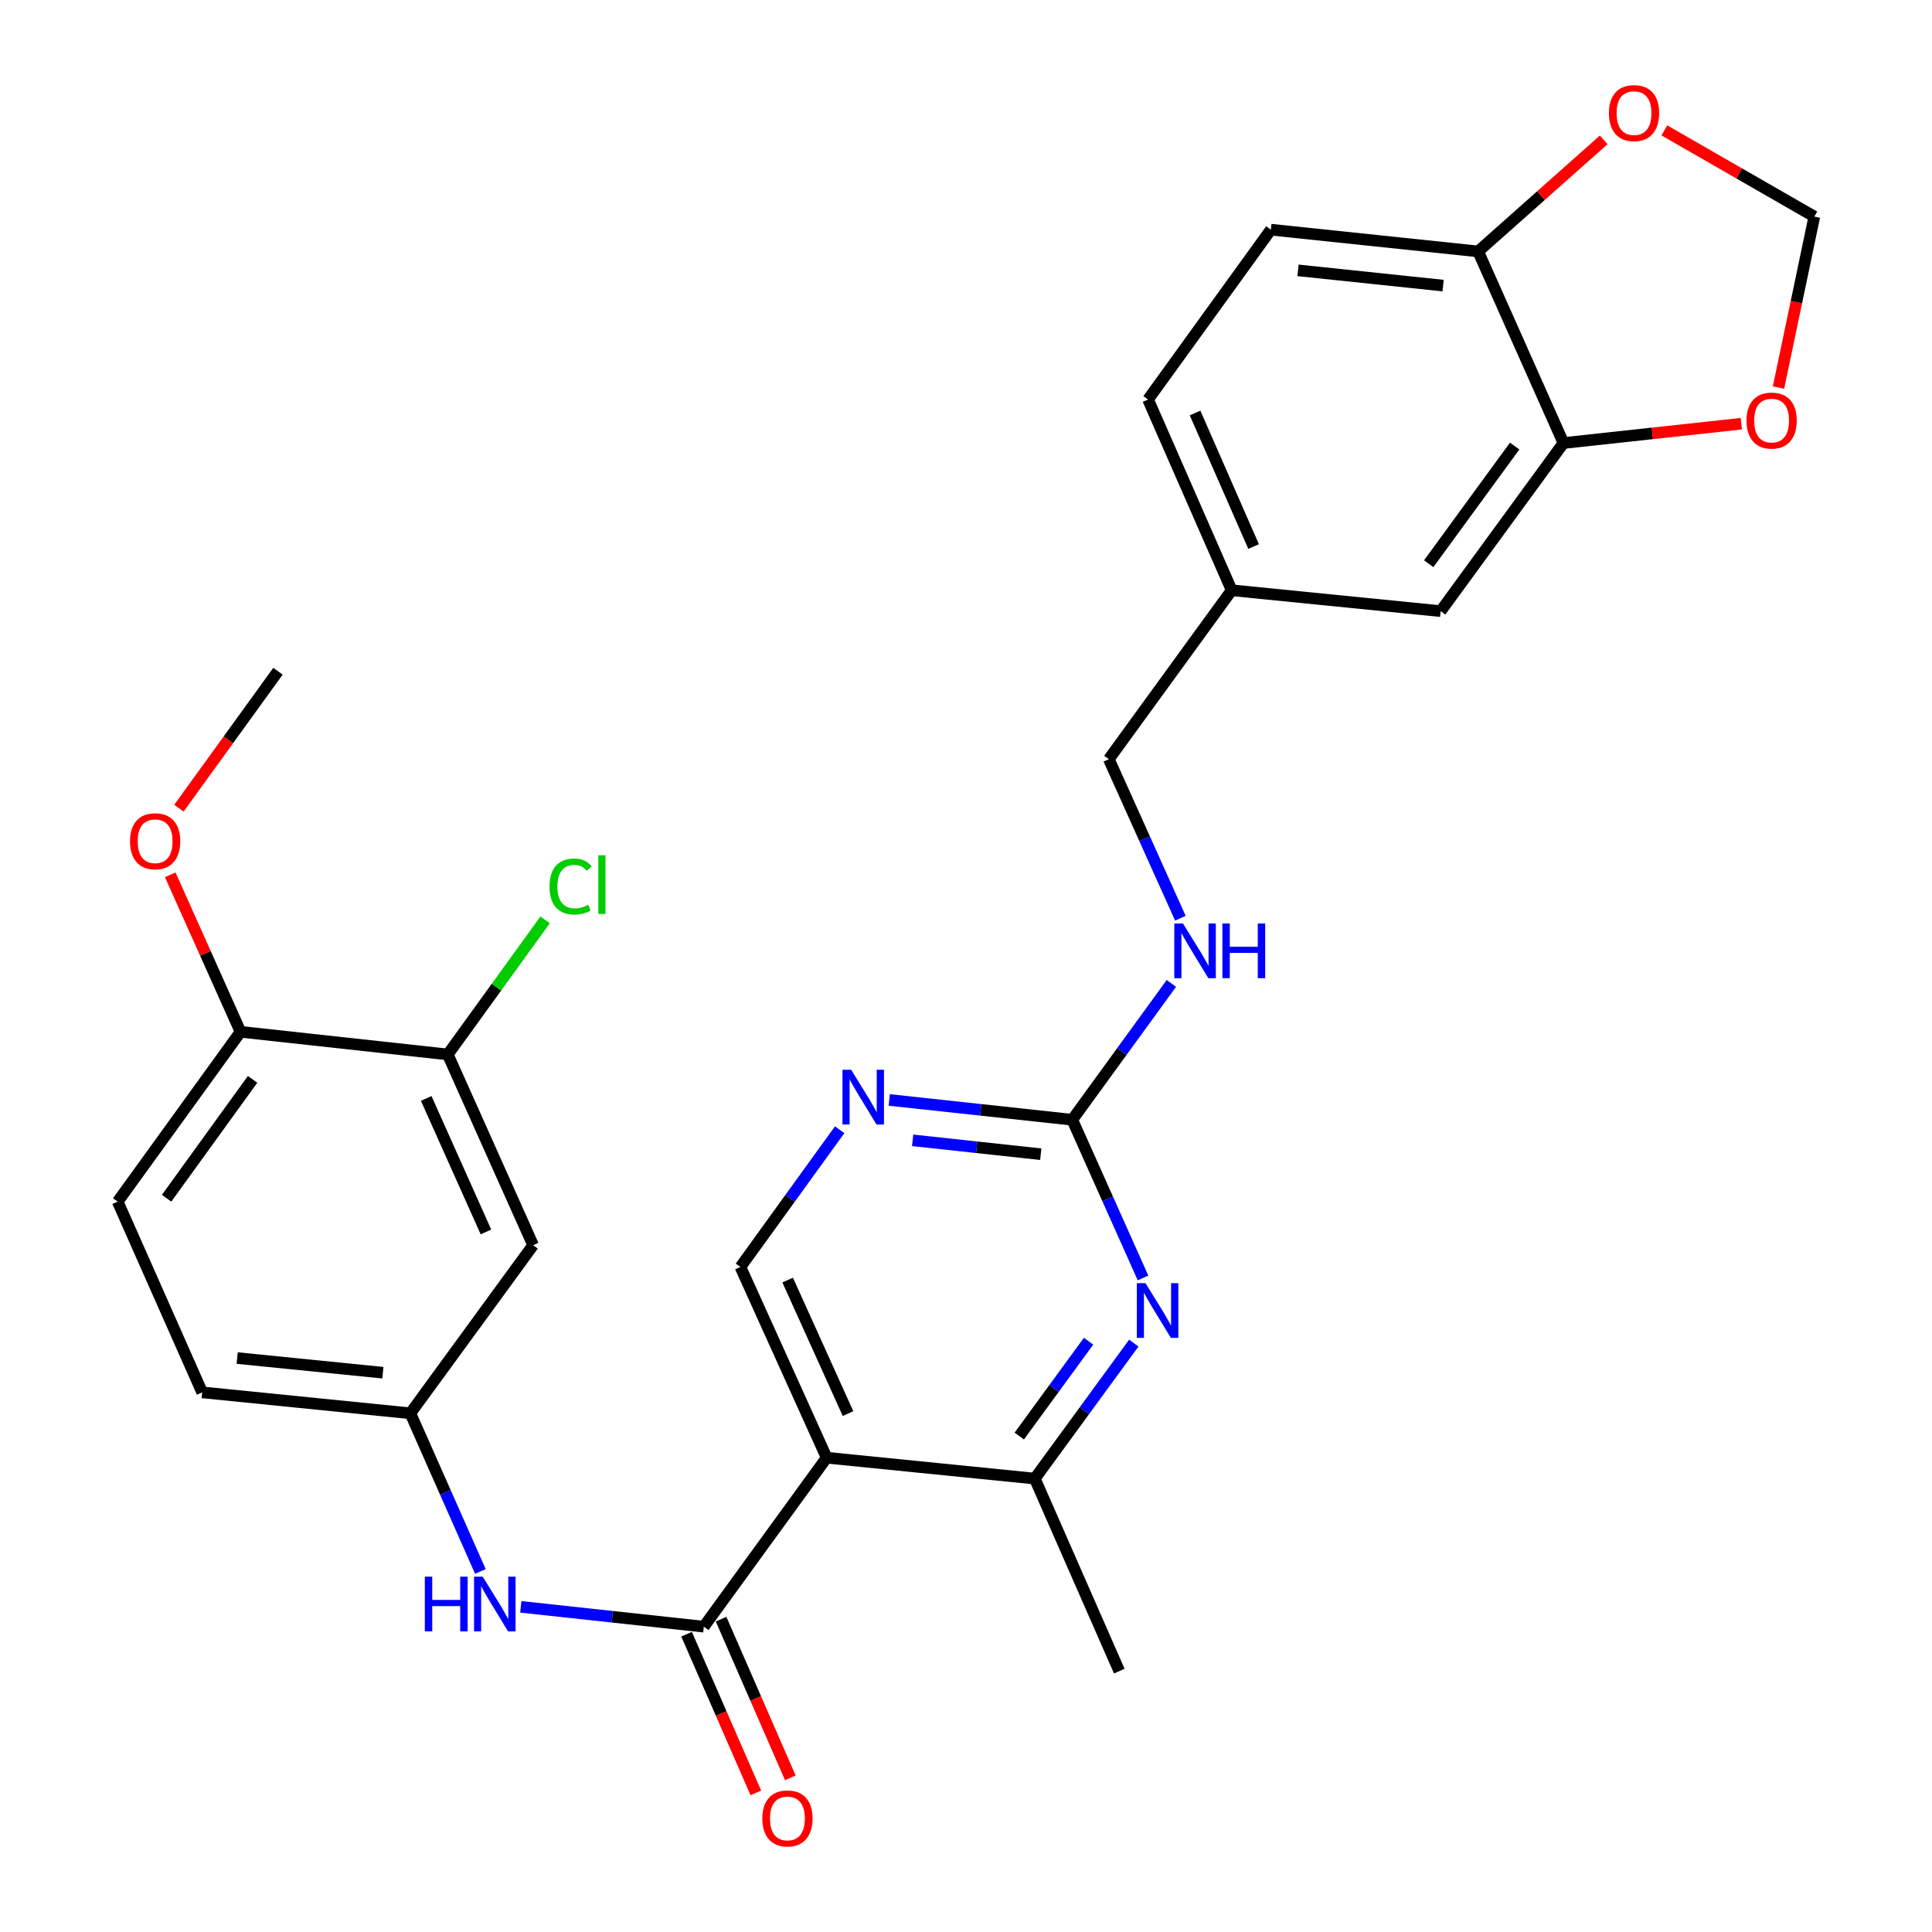 <?xml version='1.0' encoding='iso-8859-1'?>
<svg version='1.1' baseProfile='full'
              xmlns='http://www.w3.org/2000/svg'
                      xmlns:rdkit='http://www.rdkit.org/xml'
                      xmlns:xlink='http://www.w3.org/1999/xlink'
                  xml:space='preserve'
width='1000px' height='1000px' viewBox='0 0 1000 1000'>
<!-- END OF HEADER -->
<rect style='opacity:1.0;fill:#FFFFFF;stroke:none' width='1000' height='1000' x='0' y='0'> </rect>
<path class='bond-0' d='M 427.879,754.506 L 364.298,841.962' style='fill:none;fill-rule:evenodd;stroke:#000000;stroke-width:6px;stroke-linecap:butt;stroke-linejoin:miter;stroke-opacity:1' />
<path class='bond-3' d='M 427.879,754.506 L 535.606,765.317' style='fill:none;fill-rule:evenodd;stroke:#000000;stroke-width:6px;stroke-linecap:butt;stroke-linejoin:miter;stroke-opacity:1' />
<path class='bond-6' d='M 427.879,754.506 L 383.248,655.784' style='fill:none;fill-rule:evenodd;stroke:#000000;stroke-width:6px;stroke-linecap:butt;stroke-linejoin:miter;stroke-opacity:1' />
<path class='bond-6' d='M 438.935,731.672 L 407.693,662.567' style='fill:none;fill-rule:evenodd;stroke:#000000;stroke-width:6px;stroke-linecap:butt;stroke-linejoin:miter;stroke-opacity:1' />
<path class='bond-5' d='M 364.298,841.962 L 316.932,836.83' style='fill:none;fill-rule:evenodd;stroke:#000000;stroke-width:6px;stroke-linecap:butt;stroke-linejoin:miter;stroke-opacity:1' />
<path class='bond-5' d='M 316.932,836.83 L 269.567,831.699' style='fill:none;fill-rule:evenodd;stroke:#0000FF;stroke-width:6px;stroke-linecap:butt;stroke-linejoin:miter;stroke-opacity:1' />
<path class='bond-15' d='M 355.371,845.857 L 373.295,886.933' style='fill:none;fill-rule:evenodd;stroke:#000000;stroke-width:6px;stroke-linecap:butt;stroke-linejoin:miter;stroke-opacity:1' />
<path class='bond-15' d='M 373.295,886.933 L 391.22,928.009' style='fill:none;fill-rule:evenodd;stroke:#FF0000;stroke-width:6px;stroke-linecap:butt;stroke-linejoin:miter;stroke-opacity:1' />
<path class='bond-15' d='M 373.225,838.066 L 391.15,879.142' style='fill:none;fill-rule:evenodd;stroke:#000000;stroke-width:6px;stroke-linecap:butt;stroke-linejoin:miter;stroke-opacity:1' />
<path class='bond-15' d='M 391.15,879.142 L 409.074,920.217' style='fill:none;fill-rule:evenodd;stroke:#FF0000;stroke-width:6px;stroke-linecap:butt;stroke-linejoin:miter;stroke-opacity:1' />
<path class='bond-1' d='M 586.852,695.18 L 561.229,730.249' style='fill:none;fill-rule:evenodd;stroke:#0000FF;stroke-width:6px;stroke-linecap:butt;stroke-linejoin:miter;stroke-opacity:1' />
<path class='bond-1' d='M 561.229,730.249 L 535.606,765.317' style='fill:none;fill-rule:evenodd;stroke:#000000;stroke-width:6px;stroke-linecap:butt;stroke-linejoin:miter;stroke-opacity:1' />
<path class='bond-1' d='M 563.436,694.208 L 545.5,718.756' style='fill:none;fill-rule:evenodd;stroke:#0000FF;stroke-width:6px;stroke-linecap:butt;stroke-linejoin:miter;stroke-opacity:1' />
<path class='bond-1' d='M 545.5,718.756 L 527.564,743.304' style='fill:none;fill-rule:evenodd;stroke:#000000;stroke-width:6px;stroke-linecap:butt;stroke-linejoin:miter;stroke-opacity:1' />
<path class='bond-29' d='M 591.623,661.462 L 573.311,620.523' style='fill:none;fill-rule:evenodd;stroke:#0000FF;stroke-width:6px;stroke-linecap:butt;stroke-linejoin:miter;stroke-opacity:1' />
<path class='bond-29' d='M 573.311,620.523 L 555,579.583' style='fill:none;fill-rule:evenodd;stroke:#000000;stroke-width:6px;stroke-linecap:butt;stroke-linejoin:miter;stroke-opacity:1' />
<path class='bond-2' d='M 555,579.583 L 507.634,574.457' style='fill:none;fill-rule:evenodd;stroke:#000000;stroke-width:6px;stroke-linecap:butt;stroke-linejoin:miter;stroke-opacity:1' />
<path class='bond-2' d='M 507.634,574.457 L 460.268,569.33' style='fill:none;fill-rule:evenodd;stroke:#0000FF;stroke-width:6px;stroke-linecap:butt;stroke-linejoin:miter;stroke-opacity:1' />
<path class='bond-2' d='M 538.694,597.412 L 505.538,593.824' style='fill:none;fill-rule:evenodd;stroke:#000000;stroke-width:6px;stroke-linecap:butt;stroke-linejoin:miter;stroke-opacity:1' />
<path class='bond-2' d='M 505.538,593.824 L 472.382,590.235' style='fill:none;fill-rule:evenodd;stroke:#0000FF;stroke-width:6px;stroke-linecap:butt;stroke-linejoin:miter;stroke-opacity:1' />
<path class='bond-14' d='M 555,579.583 L 580.651,544.297' style='fill:none;fill-rule:evenodd;stroke:#000000;stroke-width:6px;stroke-linecap:butt;stroke-linejoin:miter;stroke-opacity:1' />
<path class='bond-14' d='M 580.651,544.297 L 606.302,509.011' style='fill:none;fill-rule:evenodd;stroke:#0000FF;stroke-width:6px;stroke-linecap:butt;stroke-linejoin:miter;stroke-opacity:1' />
<path class='bond-27' d='M 535.606,765.317 L 579.339,864.97' style='fill:none;fill-rule:evenodd;stroke:#000000;stroke-width:6px;stroke-linecap:butt;stroke-linejoin:miter;stroke-opacity:1' />
<path class='bond-4' d='M 434.609,584.745 L 408.928,620.264' style='fill:none;fill-rule:evenodd;stroke:#0000FF;stroke-width:6px;stroke-linecap:butt;stroke-linejoin:miter;stroke-opacity:1' />
<path class='bond-4' d='M 408.928,620.264 L 383.248,655.784' style='fill:none;fill-rule:evenodd;stroke:#000000;stroke-width:6px;stroke-linecap:butt;stroke-linejoin:miter;stroke-opacity:1' />
<path class='bond-12' d='M 248.641,813.382 L 230.518,772.45' style='fill:none;fill-rule:evenodd;stroke:#0000FF;stroke-width:6px;stroke-linecap:butt;stroke-linejoin:miter;stroke-opacity:1' />
<path class='bond-12' d='M 230.518,772.45 L 212.394,731.519' style='fill:none;fill-rule:evenodd;stroke:#000000;stroke-width:6px;stroke-linecap:butt;stroke-linejoin:miter;stroke-opacity:1' />
<path class='bond-7' d='M 809.251,229.316 L 745.69,316.328' style='fill:none;fill-rule:evenodd;stroke:#000000;stroke-width:6px;stroke-linecap:butt;stroke-linejoin:miter;stroke-opacity:1' />
<path class='bond-7' d='M 783.986,230.877 L 739.494,291.785' style='fill:none;fill-rule:evenodd;stroke:#000000;stroke-width:6px;stroke-linecap:butt;stroke-linejoin:miter;stroke-opacity:1' />
<path class='bond-11' d='M 809.251,229.316 L 855.264,224.314' style='fill:none;fill-rule:evenodd;stroke:#000000;stroke-width:6px;stroke-linecap:butt;stroke-linejoin:miter;stroke-opacity:1' />
<path class='bond-11' d='M 855.264,224.314 L 901.278,219.313' style='fill:none;fill-rule:evenodd;stroke:#FF0000;stroke-width:6px;stroke-linecap:butt;stroke-linejoin:miter;stroke-opacity:1' />
<path class='bond-31' d='M 809.251,229.316 L 765.084,130.139' style='fill:none;fill-rule:evenodd;stroke:#000000;stroke-width:6px;stroke-linecap:butt;stroke-linejoin:miter;stroke-opacity:1' />
<path class='bond-8' d='M 231.766,545.785 L 275.933,644.507' style='fill:none;fill-rule:evenodd;stroke:#000000;stroke-width:6px;stroke-linecap:butt;stroke-linejoin:miter;stroke-opacity:1' />
<path class='bond-8' d='M 220.609,568.548 L 251.526,637.654' style='fill:none;fill-rule:evenodd;stroke:#000000;stroke-width:6px;stroke-linecap:butt;stroke-linejoin:miter;stroke-opacity:1' />
<path class='bond-22' d='M 231.766,545.785 L 256.957,510.956' style='fill:none;fill-rule:evenodd;stroke:#000000;stroke-width:6px;stroke-linecap:butt;stroke-linejoin:miter;stroke-opacity:1' />
<path class='bond-22' d='M 256.957,510.956 L 282.147,476.126' style='fill:none;fill-rule:evenodd;stroke:#00CC00;stroke-width:6px;stroke-linecap:butt;stroke-linejoin:miter;stroke-opacity:1' />
<path class='bond-30' d='M 231.766,545.785 L 124.495,534.064' style='fill:none;fill-rule:evenodd;stroke:#000000;stroke-width:6px;stroke-linecap:butt;stroke-linejoin:miter;stroke-opacity:1' />
<path class='bond-9' d='M 275.933,644.507 L 212.394,731.519' style='fill:none;fill-rule:evenodd;stroke:#000000;stroke-width:6px;stroke-linecap:butt;stroke-linejoin:miter;stroke-opacity:1' />
<path class='bond-10' d='M 765.084,130.139 L 657.791,118.873' style='fill:none;fill-rule:evenodd;stroke:#000000;stroke-width:6px;stroke-linecap:butt;stroke-linejoin:miter;stroke-opacity:1' />
<path class='bond-10' d='M 746.956,147.823 L 671.851,139.937' style='fill:none;fill-rule:evenodd;stroke:#000000;stroke-width:6px;stroke-linecap:butt;stroke-linejoin:miter;stroke-opacity:1' />
<path class='bond-13' d='M 765.084,130.139 L 797.576,101.274' style='fill:none;fill-rule:evenodd;stroke:#000000;stroke-width:6px;stroke-linecap:butt;stroke-linejoin:miter;stroke-opacity:1' />
<path class='bond-13' d='M 797.576,101.274 L 830.067,72.408' style='fill:none;fill-rule:evenodd;stroke:#FF0000;stroke-width:6px;stroke-linecap:butt;stroke-linejoin:miter;stroke-opacity:1' />
<path class='bond-16' d='M 920.552,200.591 L 929.819,156.35' style='fill:none;fill-rule:evenodd;stroke:#FF0000;stroke-width:6px;stroke-linecap:butt;stroke-linejoin:miter;stroke-opacity:1' />
<path class='bond-16' d='M 929.819,156.35 L 939.087,112.109' style='fill:none;fill-rule:evenodd;stroke:#000000;stroke-width:6px;stroke-linecap:butt;stroke-linejoin:miter;stroke-opacity:1' />
<path class='bond-23' d='M 212.394,731.519 L 104.646,720.686' style='fill:none;fill-rule:evenodd;stroke:#000000;stroke-width:6px;stroke-linecap:butt;stroke-linejoin:miter;stroke-opacity:1' />
<path class='bond-23' d='M 198.181,710.511 L 122.757,702.928' style='fill:none;fill-rule:evenodd;stroke:#000000;stroke-width:6px;stroke-linecap:butt;stroke-linejoin:miter;stroke-opacity:1' />
<path class='bond-32' d='M 861.456,67.482 L 900.272,89.796' style='fill:none;fill-rule:evenodd;stroke:#FF0000;stroke-width:6px;stroke-linecap:butt;stroke-linejoin:miter;stroke-opacity:1' />
<path class='bond-32' d='M 900.272,89.796 L 939.087,112.109' style='fill:none;fill-rule:evenodd;stroke:#000000;stroke-width:6px;stroke-linecap:butt;stroke-linejoin:miter;stroke-opacity:1' />
<path class='bond-24' d='M 610.965,475.269 L 592.447,434.11' style='fill:none;fill-rule:evenodd;stroke:#0000FF;stroke-width:6px;stroke-linecap:butt;stroke-linejoin:miter;stroke-opacity:1' />
<path class='bond-24' d='M 592.447,434.11 L 573.928,392.95' style='fill:none;fill-rule:evenodd;stroke:#000000;stroke-width:6px;stroke-linecap:butt;stroke-linejoin:miter;stroke-opacity:1' />
<path class='bond-17' d='M 124.495,534.064 L 60.913,621.964' style='fill:none;fill-rule:evenodd;stroke:#000000;stroke-width:6px;stroke-linecap:butt;stroke-linejoin:miter;stroke-opacity:1' />
<path class='bond-17' d='M 130.741,558.666 L 86.234,620.196' style='fill:none;fill-rule:evenodd;stroke:#000000;stroke-width:6px;stroke-linecap:butt;stroke-linejoin:miter;stroke-opacity:1' />
<path class='bond-26' d='M 124.495,534.064 L 106.305,493.435' style='fill:none;fill-rule:evenodd;stroke:#000000;stroke-width:6px;stroke-linecap:butt;stroke-linejoin:miter;stroke-opacity:1' />
<path class='bond-26' d='M 106.305,493.435 L 88.115,452.806' style='fill:none;fill-rule:evenodd;stroke:#FF0000;stroke-width:6px;stroke-linecap:butt;stroke-linejoin:miter;stroke-opacity:1' />
<path class='bond-18' d='M 745.69,316.328 L 637.51,305.516' style='fill:none;fill-rule:evenodd;stroke:#000000;stroke-width:6px;stroke-linecap:butt;stroke-linejoin:miter;stroke-opacity:1' />
<path class='bond-19' d='M 657.791,118.873 L 594.231,206.783' style='fill:none;fill-rule:evenodd;stroke:#000000;stroke-width:6px;stroke-linecap:butt;stroke-linejoin:miter;stroke-opacity:1' />
<path class='bond-20' d='M 60.913,621.964 L 104.646,720.686' style='fill:none;fill-rule:evenodd;stroke:#000000;stroke-width:6px;stroke-linecap:butt;stroke-linejoin:miter;stroke-opacity:1' />
<path class='bond-21' d='M 637.51,305.516 L 573.928,392.95' style='fill:none;fill-rule:evenodd;stroke:#000000;stroke-width:6px;stroke-linecap:butt;stroke-linejoin:miter;stroke-opacity:1' />
<path class='bond-25' d='M 637.51,305.516 L 594.231,206.783' style='fill:none;fill-rule:evenodd;stroke:#000000;stroke-width:6px;stroke-linecap:butt;stroke-linejoin:miter;stroke-opacity:1' />
<path class='bond-25' d='M 648.859,282.886 L 618.564,213.772' style='fill:none;fill-rule:evenodd;stroke:#000000;stroke-width:6px;stroke-linecap:butt;stroke-linejoin:miter;stroke-opacity:1' />
<path class='bond-28' d='M 92.615,418.31 L 118.246,382.87' style='fill:none;fill-rule:evenodd;stroke:#FF0000;stroke-width:6px;stroke-linecap:butt;stroke-linejoin:miter;stroke-opacity:1' />
<path class='bond-28' d='M 118.246,382.87 L 143.878,347.431' style='fill:none;fill-rule:evenodd;stroke:#000000;stroke-width:6px;stroke-linecap:butt;stroke-linejoin:miter;stroke-opacity:1' />
<path  class='atom-2' d='M 592.906 664.167
L 602.186 679.167
Q 603.106 680.647, 604.586 683.327
Q 606.066 686.007, 606.146 686.167
L 606.146 664.167
L 609.906 664.167
L 609.906 692.487
L 606.026 692.487
L 596.066 676.087
Q 594.906 674.167, 593.666 671.967
Q 592.466 669.767, 592.106 669.087
L 592.106 692.487
L 588.426 692.487
L 588.426 664.167
L 592.906 664.167
' fill='#0000FF'/>
<path  class='atom-5' d='M 440.548 553.713
L 449.828 568.713
Q 450.748 570.193, 452.228 572.873
Q 453.708 575.553, 453.788 575.713
L 453.788 553.713
L 457.548 553.713
L 457.548 582.033
L 453.668 582.033
L 443.708 565.633
Q 442.548 563.713, 441.308 561.513
Q 440.108 559.313, 439.748 558.633
L 439.748 582.033
L 436.068 582.033
L 436.068 553.713
L 440.548 553.713
' fill='#0000FF'/>
<path  class='atom-6' d='M 219.886 816.081
L 223.726 816.081
L 223.726 828.121
L 238.206 828.121
L 238.206 816.081
L 242.046 816.081
L 242.046 844.401
L 238.206 844.401
L 238.206 831.321
L 223.726 831.321
L 223.726 844.401
L 219.886 844.401
L 219.886 816.081
' fill='#0000FF'/>
<path  class='atom-6' d='M 249.846 816.081
L 259.126 831.081
Q 260.046 832.561, 261.526 835.241
Q 263.006 837.921, 263.086 838.081
L 263.086 816.081
L 266.846 816.081
L 266.846 844.401
L 262.966 844.401
L 253.006 828.001
Q 251.846 826.081, 250.606 823.881
Q 249.406 821.681, 249.046 821.001
L 249.046 844.401
L 245.366 844.401
L 245.366 816.081
L 249.846 816.081
' fill='#0000FF'/>
<path  class='atom-12' d='M 903.988 217.686
Q 903.988 210.886, 907.348 207.086
Q 910.708 203.286, 916.988 203.286
Q 923.268 203.286, 926.628 207.086
Q 929.988 210.886, 929.988 217.686
Q 929.988 224.566, 926.588 228.486
Q 923.188 232.366, 916.988 232.366
Q 910.748 232.366, 907.348 228.486
Q 903.988 224.606, 903.988 217.686
M 916.988 229.166
Q 921.308 229.166, 923.628 226.286
Q 925.988 223.366, 925.988 217.686
Q 925.988 212.126, 923.628 209.326
Q 921.308 206.486, 916.988 206.486
Q 912.668 206.486, 910.308 209.286
Q 907.988 212.086, 907.988 217.686
Q 907.988 223.406, 910.308 226.286
Q 912.668 229.166, 916.988 229.166
' fill='#FF0000'/>
<path  class='atom-14' d='M 832.765 58.542
Q 832.765 51.742, 836.125 47.942
Q 839.485 44.142, 845.765 44.142
Q 852.045 44.142, 855.405 47.942
Q 858.765 51.742, 858.765 58.542
Q 858.765 65.422, 855.365 69.342
Q 851.965 73.222, 845.765 73.222
Q 839.525 73.222, 836.125 69.342
Q 832.765 65.462, 832.765 58.542
M 845.765 70.022
Q 850.085 70.022, 852.405 67.142
Q 854.765 64.222, 854.765 58.542
Q 854.765 52.982, 852.405 50.182
Q 850.085 47.342, 845.765 47.342
Q 841.445 47.342, 839.085 50.142
Q 836.765 52.942, 836.765 58.542
Q 836.765 64.262, 839.085 67.142
Q 841.445 70.022, 845.765 70.022
' fill='#FF0000'/>
<path  class='atom-15' d='M 612.3 477.989
L 621.58 492.989
Q 622.5 494.469, 623.98 497.149
Q 625.46 499.829, 625.54 499.989
L 625.54 477.989
L 629.3 477.989
L 629.3 506.309
L 625.42 506.309
L 615.46 489.909
Q 614.3 487.989, 613.06 485.789
Q 611.86 483.589, 611.5 482.909
L 611.5 506.309
L 607.82 506.309
L 607.82 477.989
L 612.3 477.989
' fill='#0000FF'/>
<path  class='atom-15' d='M 632.7 477.989
L 636.54 477.989
L 636.54 490.029
L 651.02 490.029
L 651.02 477.989
L 654.86 477.989
L 654.86 506.309
L 651.02 506.309
L 651.02 493.229
L 636.54 493.229
L 636.54 506.309
L 632.7 506.309
L 632.7 477.989
' fill='#0000FF'/>
<path  class='atom-16' d='M 394.577 941.218
Q 394.577 934.418, 397.937 930.618
Q 401.297 926.818, 407.577 926.818
Q 413.857 926.818, 417.217 930.618
Q 420.577 934.418, 420.577 941.218
Q 420.577 948.098, 417.177 952.018
Q 413.777 955.898, 407.577 955.898
Q 401.337 955.898, 397.937 952.018
Q 394.577 948.138, 394.577 941.218
M 407.577 952.698
Q 411.897 952.698, 414.217 949.818
Q 416.577 946.898, 416.577 941.218
Q 416.577 935.658, 414.217 932.858
Q 411.897 930.018, 407.577 930.018
Q 403.257 930.018, 400.897 932.818
Q 398.577 935.618, 398.577 941.218
Q 398.577 946.938, 400.897 949.818
Q 403.257 952.698, 407.577 952.698
' fill='#FF0000'/>
<path  class='atom-23' d='M 284.428 458.854
Q 284.428 451.814, 287.708 448.134
Q 291.028 444.414, 297.308 444.414
Q 303.148 444.414, 306.268 448.534
L 303.628 450.694
Q 301.348 447.694, 297.308 447.694
Q 293.028 447.694, 290.748 450.574
Q 288.508 453.414, 288.508 458.854
Q 288.508 464.454, 290.828 467.334
Q 293.188 470.214, 297.748 470.214
Q 300.868 470.214, 304.508 468.334
L 305.628 471.334
Q 304.148 472.294, 301.908 472.854
Q 299.668 473.414, 297.188 473.414
Q 291.028 473.414, 287.708 469.654
Q 284.428 465.894, 284.428 458.854
' fill='#00CC00'/>
<path  class='atom-23' d='M 309.708 442.694
L 313.388 442.694
L 313.388 473.054
L 309.708 473.054
L 309.708 442.694
' fill='#00CC00'/>
<path  class='atom-27' d='M 67.296 435.422
Q 67.296 428.622, 70.656 424.822
Q 74.016 421.022, 80.296 421.022
Q 86.576 421.022, 89.936 424.822
Q 93.296 428.622, 93.296 435.422
Q 93.296 442.302, 89.896 446.222
Q 86.496 450.102, 80.296 450.102
Q 74.056 450.102, 70.656 446.222
Q 67.296 442.342, 67.296 435.422
M 80.296 446.902
Q 84.616 446.902, 86.936 444.022
Q 89.296 441.102, 89.296 435.422
Q 89.296 429.862, 86.936 427.062
Q 84.616 424.222, 80.296 424.222
Q 75.976 424.222, 73.616 427.022
Q 71.296 429.822, 71.296 435.422
Q 71.296 441.142, 73.616 444.022
Q 75.976 446.902, 80.296 446.902
' fill='#FF0000'/>
</svg>
